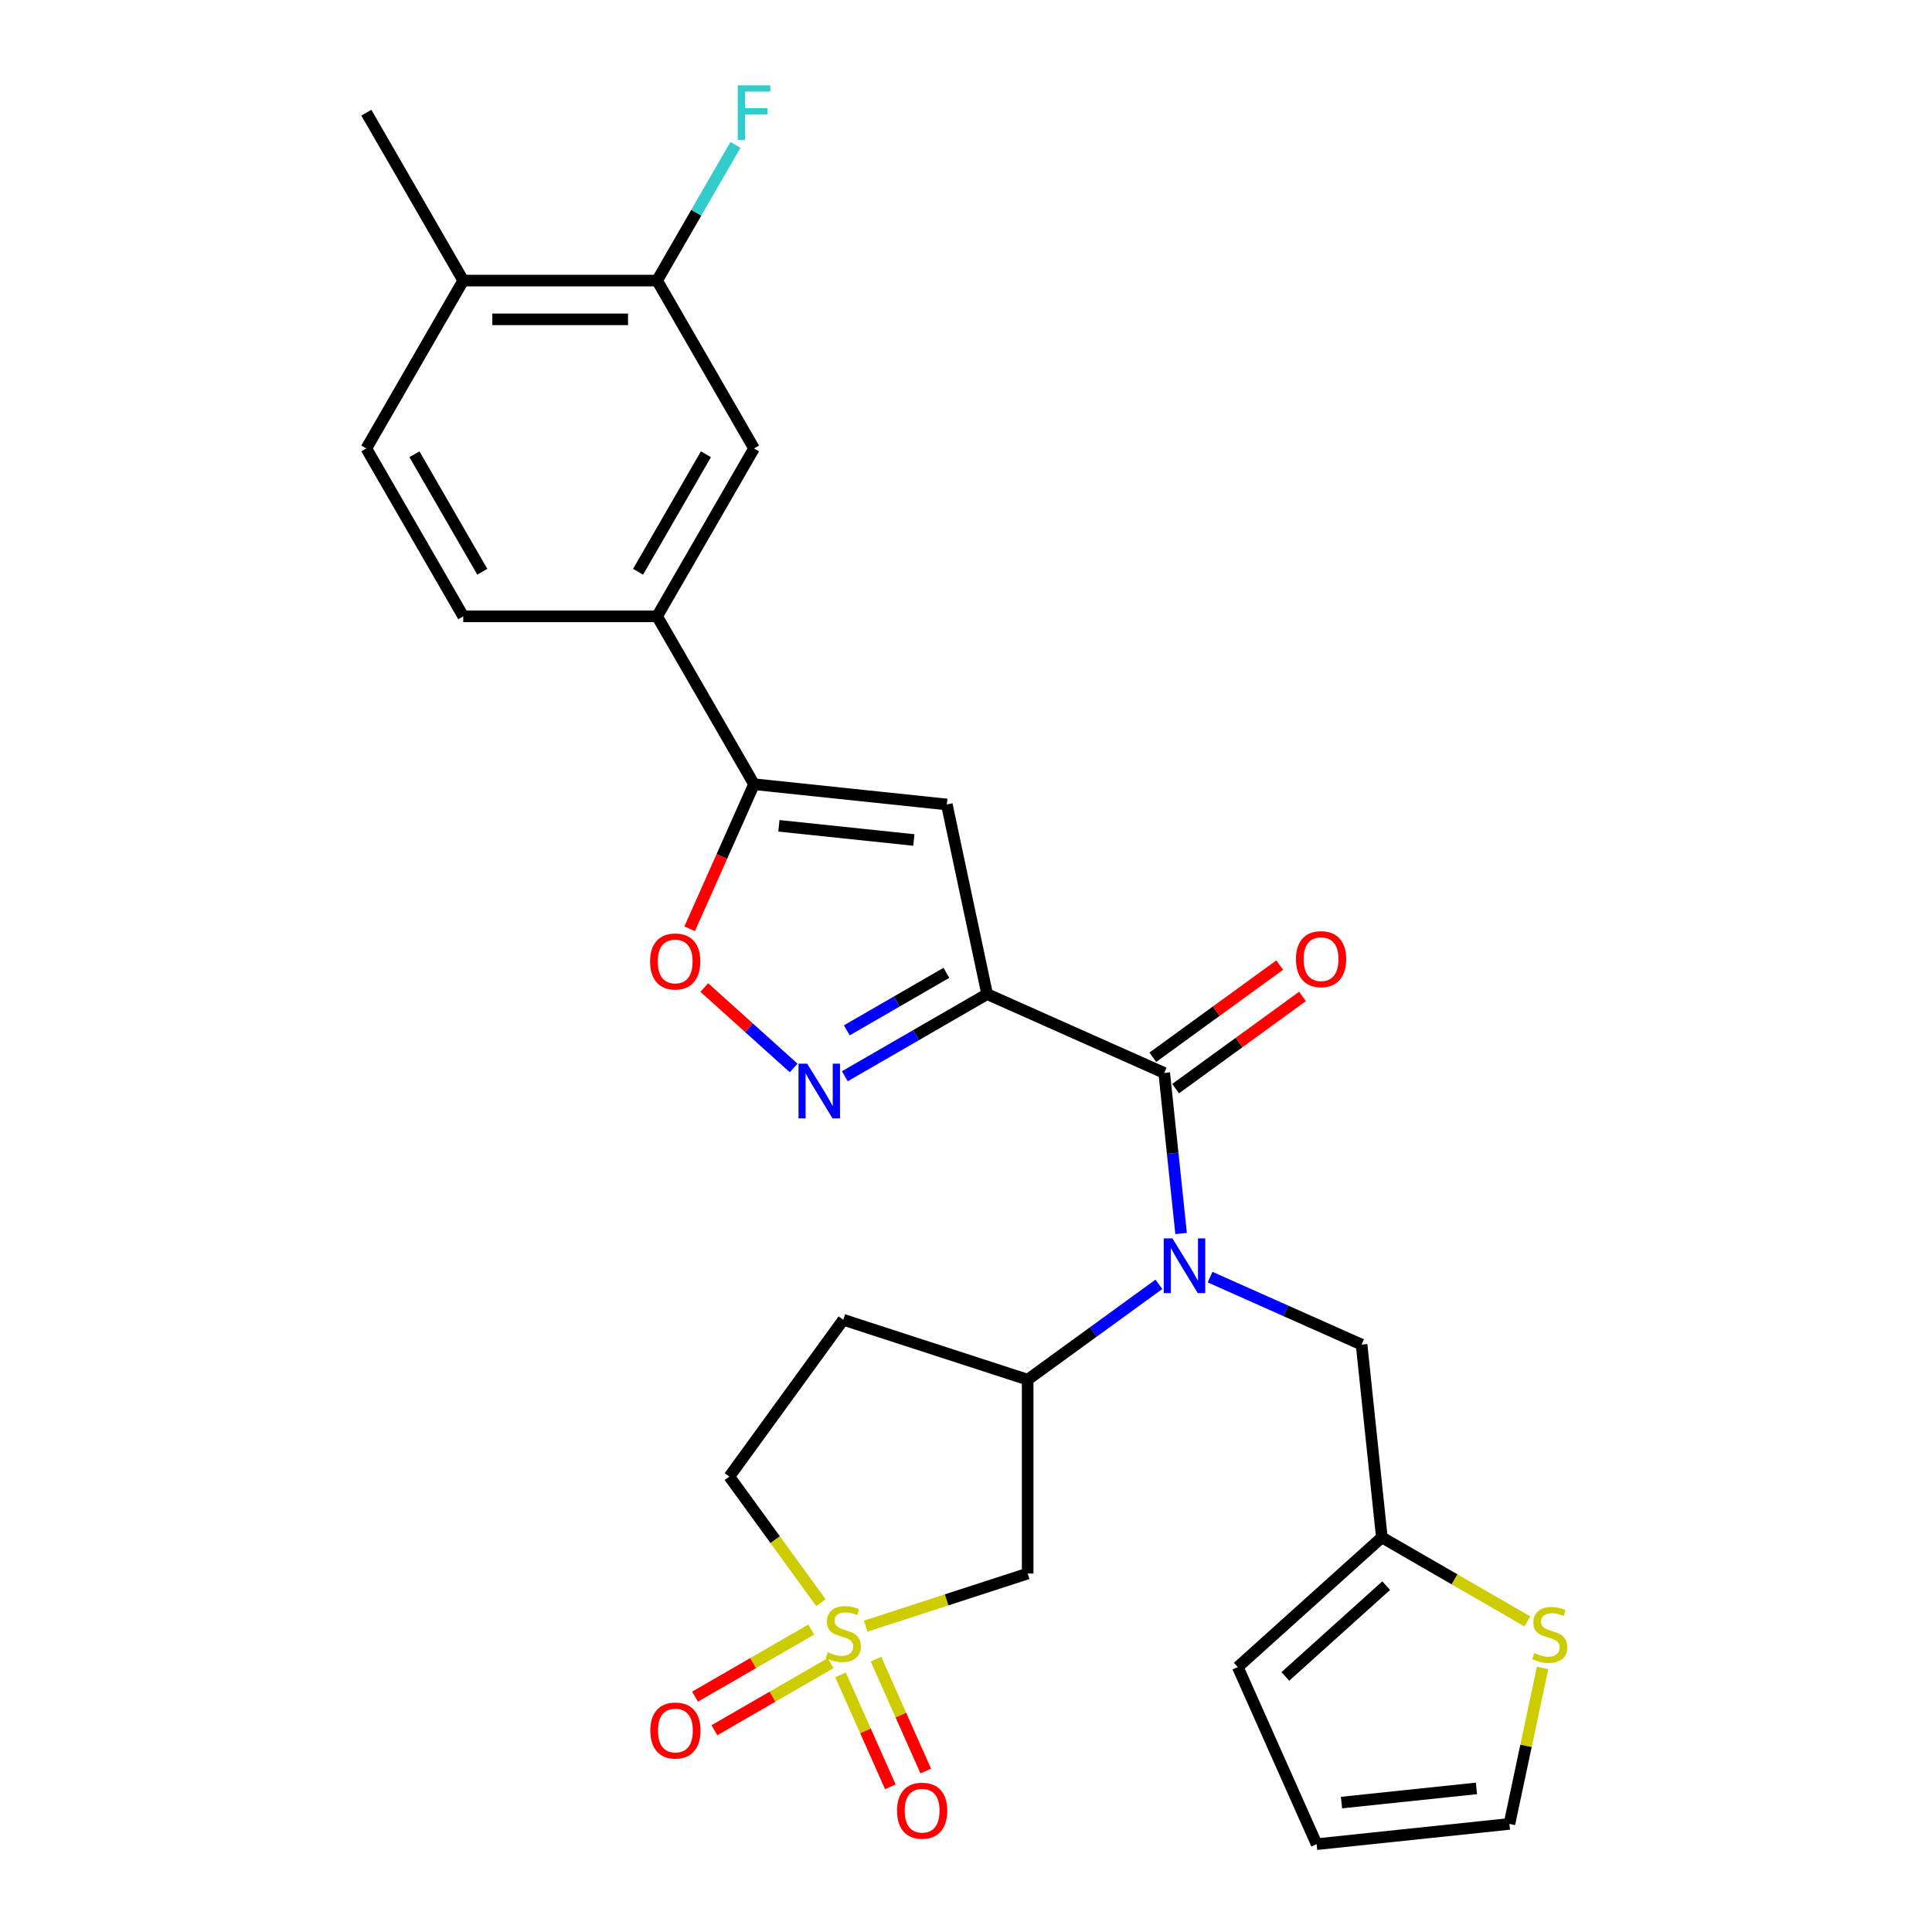 <?xml version='1.0' encoding='iso-8859-1'?>
<svg version='1.1' baseProfile='full'
              xmlns='http://www.w3.org/2000/svg'
                      xmlns:rdkit='http://www.rdkit.org/xml'
                      xmlns:xlink='http://www.w3.org/1999/xlink'
                  xml:space='preserve'
width='1000px' height='1000px' viewBox='0 0 1000 1000'>
<!-- END OF HEADER -->
<rect style='opacity:1.0;fill:#FFFFFF;stroke:none' width='1000' height='1000' x='0' y='0'> </rect>
<path class='bond-1' d='M 510.937,514.542 L 602.601,555.353' style='fill:none;fill-rule:evenodd;stroke:#000000;stroke-width:6px;stroke-linecap:butt;stroke-linejoin:miter;stroke-opacity:1' />
<path class='bond-2' d='M 510.937,514.542 L 474.114,535.802' style='fill:none;fill-rule:evenodd;stroke:#000000;stroke-width:6px;stroke-linecap:butt;stroke-linejoin:miter;stroke-opacity:1' />
<path class='bond-2' d='M 474.114,535.802 L 437.29,557.062' style='fill:none;fill-rule:evenodd;stroke:#0000FF;stroke-width:6px;stroke-linecap:butt;stroke-linejoin:miter;stroke-opacity:1' />
<path class='bond-2' d='M 489.856,503.541 L 464.08,518.423' style='fill:none;fill-rule:evenodd;stroke:#000000;stroke-width:6px;stroke-linecap:butt;stroke-linejoin:miter;stroke-opacity:1' />
<path class='bond-2' d='M 464.08,518.423 L 438.303,533.305' style='fill:none;fill-rule:evenodd;stroke:#0000FF;stroke-width:6px;stroke-linecap:butt;stroke-linejoin:miter;stroke-opacity:1' />
<path class='bond-3' d='M 510.937,514.542 L 490.076,416.396' style='fill:none;fill-rule:evenodd;stroke:#000000;stroke-width:6px;stroke-linecap:butt;stroke-linejoin:miter;stroke-opacity:1' />
<path class='bond-0' d='M 448.075,841.699 L 489.994,828.078' style='fill:none;fill-rule:evenodd;stroke:#CCCC00;stroke-width:6px;stroke-linecap:butt;stroke-linejoin:miter;stroke-opacity:1' />
<path class='bond-0' d='M 489.994,828.078 L 531.914,814.458' style='fill:none;fill-rule:evenodd;stroke:#000000;stroke-width:6px;stroke-linecap:butt;stroke-linejoin:miter;stroke-opacity:1' />
<path class='bond-15' d='M 435.062,866.934 L 447.956,895.895' style='fill:none;fill-rule:evenodd;stroke:#CCCC00;stroke-width:6px;stroke-linecap:butt;stroke-linejoin:miter;stroke-opacity:1' />
<path class='bond-15' d='M 447.956,895.895 L 460.851,924.857' style='fill:none;fill-rule:evenodd;stroke:#FF0000;stroke-width:6px;stroke-linecap:butt;stroke-linejoin:miter;stroke-opacity:1' />
<path class='bond-15' d='M 453.394,858.772 L 466.289,887.733' style='fill:none;fill-rule:evenodd;stroke:#CCCC00;stroke-width:6px;stroke-linecap:butt;stroke-linejoin:miter;stroke-opacity:1' />
<path class='bond-15' d='M 466.289,887.733 L 479.183,916.694' style='fill:none;fill-rule:evenodd;stroke:#FF0000;stroke-width:6px;stroke-linecap:butt;stroke-linejoin:miter;stroke-opacity:1' />
<path class='bond-16' d='M 419.881,843.465 L 389.814,860.824' style='fill:none;fill-rule:evenodd;stroke:#CCCC00;stroke-width:6px;stroke-linecap:butt;stroke-linejoin:miter;stroke-opacity:1' />
<path class='bond-16' d='M 389.814,860.824 L 359.748,878.183' style='fill:none;fill-rule:evenodd;stroke:#FF0000;stroke-width:6px;stroke-linecap:butt;stroke-linejoin:miter;stroke-opacity:1' />
<path class='bond-16' d='M 429.915,860.844 L 399.848,878.203' style='fill:none;fill-rule:evenodd;stroke:#CCCC00;stroke-width:6px;stroke-linecap:butt;stroke-linejoin:miter;stroke-opacity:1' />
<path class='bond-16' d='M 399.848,878.203 L 369.781,895.562' style='fill:none;fill-rule:evenodd;stroke:#FF0000;stroke-width:6px;stroke-linecap:butt;stroke-linejoin:miter;stroke-opacity:1' />
<path class='bond-29' d='M 424.898,829.514 L 401.203,796.901' style='fill:none;fill-rule:evenodd;stroke:#CCCC00;stroke-width:6px;stroke-linecap:butt;stroke-linejoin:miter;stroke-opacity:1' />
<path class='bond-29' d='M 401.203,796.901 L 377.509,764.289' style='fill:none;fill-rule:evenodd;stroke:#000000;stroke-width:6px;stroke-linecap:butt;stroke-linejoin:miter;stroke-opacity:1' />
<path class='bond-4' d='M 602.601,555.353 L 606.969,596.913' style='fill:none;fill-rule:evenodd;stroke:#000000;stroke-width:6px;stroke-linecap:butt;stroke-linejoin:miter;stroke-opacity:1' />
<path class='bond-4' d='M 606.969,596.913 L 611.337,638.473' style='fill:none;fill-rule:evenodd;stroke:#0000FF;stroke-width:6px;stroke-linecap:butt;stroke-linejoin:miter;stroke-opacity:1' />
<path class='bond-19' d='M 608.499,563.471 L 641.332,539.616' style='fill:none;fill-rule:evenodd;stroke:#000000;stroke-width:6px;stroke-linecap:butt;stroke-linejoin:miter;stroke-opacity:1' />
<path class='bond-19' d='M 641.332,539.616 L 674.166,515.761' style='fill:none;fill-rule:evenodd;stroke:#FF0000;stroke-width:6px;stroke-linecap:butt;stroke-linejoin:miter;stroke-opacity:1' />
<path class='bond-19' d='M 596.703,547.235 L 629.537,523.38' style='fill:none;fill-rule:evenodd;stroke:#000000;stroke-width:6px;stroke-linecap:butt;stroke-linejoin:miter;stroke-opacity:1' />
<path class='bond-19' d='M 629.537,523.38 L 662.371,499.526' style='fill:none;fill-rule:evenodd;stroke:#FF0000;stroke-width:6px;stroke-linecap:butt;stroke-linejoin:miter;stroke-opacity:1' />
<path class='bond-7' d='M 410.793,552.782 L 387.666,531.958' style='fill:none;fill-rule:evenodd;stroke:#0000FF;stroke-width:6px;stroke-linecap:butt;stroke-linejoin:miter;stroke-opacity:1' />
<path class='bond-7' d='M 387.666,531.958 L 364.538,511.134' style='fill:none;fill-rule:evenodd;stroke:#FF0000;stroke-width:6px;stroke-linecap:butt;stroke-linejoin:miter;stroke-opacity:1' />
<path class='bond-5' d='M 490.076,416.396 L 390.287,405.908' style='fill:none;fill-rule:evenodd;stroke:#000000;stroke-width:6px;stroke-linecap:butt;stroke-linejoin:miter;stroke-opacity:1' />
<path class='bond-5' d='M 473.01,434.78 L 403.158,427.439' style='fill:none;fill-rule:evenodd;stroke:#000000;stroke-width:6px;stroke-linecap:butt;stroke-linejoin:miter;stroke-opacity:1' />
<path class='bond-8' d='M 599.841,664.767 L 565.877,689.443' style='fill:none;fill-rule:evenodd;stroke:#0000FF;stroke-width:6px;stroke-linecap:butt;stroke-linejoin:miter;stroke-opacity:1' />
<path class='bond-8' d='M 565.877,689.443 L 531.914,714.119' style='fill:none;fill-rule:evenodd;stroke:#000000;stroke-width:6px;stroke-linecap:butt;stroke-linejoin:miter;stroke-opacity:1' />
<path class='bond-14' d='M 626.338,661.04 L 665.546,678.497' style='fill:none;fill-rule:evenodd;stroke:#0000FF;stroke-width:6px;stroke-linecap:butt;stroke-linejoin:miter;stroke-opacity:1' />
<path class='bond-14' d='M 665.546,678.497 L 704.753,695.953' style='fill:none;fill-rule:evenodd;stroke:#000000;stroke-width:6px;stroke-linecap:butt;stroke-linejoin:miter;stroke-opacity:1' />
<path class='bond-9' d='M 390.287,405.908 L 340.118,319.012' style='fill:none;fill-rule:evenodd;stroke:#000000;stroke-width:6px;stroke-linecap:butt;stroke-linejoin:miter;stroke-opacity:1' />
<path class='bond-28' d='M 390.287,405.908 L 373.628,443.325' style='fill:none;fill-rule:evenodd;stroke:#000000;stroke-width:6px;stroke-linecap:butt;stroke-linejoin:miter;stroke-opacity:1' />
<path class='bond-28' d='M 373.628,443.325 L 356.968,480.743' style='fill:none;fill-rule:evenodd;stroke:#FF0000;stroke-width:6px;stroke-linecap:butt;stroke-linejoin:miter;stroke-opacity:1' />
<path class='bond-6' d='M 531.914,814.458 L 531.914,714.119' style='fill:none;fill-rule:evenodd;stroke:#000000;stroke-width:6px;stroke-linecap:butt;stroke-linejoin:miter;stroke-opacity:1' />
<path class='bond-17' d='M 531.914,714.119 L 436.486,683.113' style='fill:none;fill-rule:evenodd;stroke:#000000;stroke-width:6px;stroke-linecap:butt;stroke-linejoin:miter;stroke-opacity:1' />
<path class='bond-11' d='M 340.118,319.012 L 390.287,232.116' style='fill:none;fill-rule:evenodd;stroke:#000000;stroke-width:6px;stroke-linecap:butt;stroke-linejoin:miter;stroke-opacity:1' />
<path class='bond-11' d='M 330.264,295.944 L 365.382,235.117' style='fill:none;fill-rule:evenodd;stroke:#000000;stroke-width:6px;stroke-linecap:butt;stroke-linejoin:miter;stroke-opacity:1' />
<path class='bond-23' d='M 340.118,319.012 L 239.779,319.012' style='fill:none;fill-rule:evenodd;stroke:#000000;stroke-width:6px;stroke-linecap:butt;stroke-linejoin:miter;stroke-opacity:1' />
<path class='bond-10' d='M 715.241,795.742 L 704.753,695.953' style='fill:none;fill-rule:evenodd;stroke:#000000;stroke-width:6px;stroke-linecap:butt;stroke-linejoin:miter;stroke-opacity:1' />
<path class='bond-13' d='M 715.241,795.742 L 752.895,817.481' style='fill:none;fill-rule:evenodd;stroke:#000000;stroke-width:6px;stroke-linecap:butt;stroke-linejoin:miter;stroke-opacity:1' />
<path class='bond-13' d='M 752.895,817.481 L 790.549,839.221' style='fill:none;fill-rule:evenodd;stroke:#CCCC00;stroke-width:6px;stroke-linecap:butt;stroke-linejoin:miter;stroke-opacity:1' />
<path class='bond-22' d='M 715.241,795.742 L 640.675,862.882' style='fill:none;fill-rule:evenodd;stroke:#000000;stroke-width:6px;stroke-linecap:butt;stroke-linejoin:miter;stroke-opacity:1' />
<path class='bond-22' d='M 717.484,820.726 L 665.288,867.724' style='fill:none;fill-rule:evenodd;stroke:#000000;stroke-width:6px;stroke-linecap:butt;stroke-linejoin:miter;stroke-opacity:1' />
<path class='bond-12' d='M 390.287,232.116 L 340.118,145.22' style='fill:none;fill-rule:evenodd;stroke:#000000;stroke-width:6px;stroke-linecap:butt;stroke-linejoin:miter;stroke-opacity:1' />
<path class='bond-26' d='M 340.118,145.22 L 360.391,110.107' style='fill:none;fill-rule:evenodd;stroke:#000000;stroke-width:6px;stroke-linecap:butt;stroke-linejoin:miter;stroke-opacity:1' />
<path class='bond-26' d='M 360.391,110.107 L 380.663,74.993' style='fill:none;fill-rule:evenodd;stroke:#33CCCC;stroke-width:6px;stroke-linecap:butt;stroke-linejoin:miter;stroke-opacity:1' />
<path class='bond-30' d='M 340.118,145.22 L 239.779,145.22' style='fill:none;fill-rule:evenodd;stroke:#000000;stroke-width:6px;stroke-linecap:butt;stroke-linejoin:miter;stroke-opacity:1' />
<path class='bond-30' d='M 325.067,165.288 L 254.83,165.288' style='fill:none;fill-rule:evenodd;stroke:#000000;stroke-width:6px;stroke-linecap:butt;stroke-linejoin:miter;stroke-opacity:1' />
<path class='bond-20' d='M 798.441,863.3 L 789.858,903.679' style='fill:none;fill-rule:evenodd;stroke:#CCCC00;stroke-width:6px;stroke-linecap:butt;stroke-linejoin:miter;stroke-opacity:1' />
<path class='bond-20' d='M 789.858,903.679 L 781.276,944.057' style='fill:none;fill-rule:evenodd;stroke:#000000;stroke-width:6px;stroke-linecap:butt;stroke-linejoin:miter;stroke-opacity:1' />
<path class='bond-18' d='M 436.486,683.113 L 377.509,764.289' style='fill:none;fill-rule:evenodd;stroke:#000000;stroke-width:6px;stroke-linecap:butt;stroke-linejoin:miter;stroke-opacity:1' />
<path class='bond-31' d='M 781.276,944.057 L 681.487,954.545' style='fill:none;fill-rule:evenodd;stroke:#000000;stroke-width:6px;stroke-linecap:butt;stroke-linejoin:miter;stroke-opacity:1' />
<path class='bond-31' d='M 764.21,925.673 L 694.357,933.014' style='fill:none;fill-rule:evenodd;stroke:#000000;stroke-width:6px;stroke-linecap:butt;stroke-linejoin:miter;stroke-opacity:1' />
<path class='bond-21' d='M 239.779,145.22 L 189.61,232.116' style='fill:none;fill-rule:evenodd;stroke:#000000;stroke-width:6px;stroke-linecap:butt;stroke-linejoin:miter;stroke-opacity:1' />
<path class='bond-27' d='M 239.779,145.22 L 189.61,58.325' style='fill:none;fill-rule:evenodd;stroke:#000000;stroke-width:6px;stroke-linecap:butt;stroke-linejoin:miter;stroke-opacity:1' />
<path class='bond-24' d='M 640.675,862.882 L 681.487,954.545' style='fill:none;fill-rule:evenodd;stroke:#000000;stroke-width:6px;stroke-linecap:butt;stroke-linejoin:miter;stroke-opacity:1' />
<path class='bond-25' d='M 239.779,319.012 L 189.61,232.116' style='fill:none;fill-rule:evenodd;stroke:#000000;stroke-width:6px;stroke-linecap:butt;stroke-linejoin:miter;stroke-opacity:1' />
<path class='bond-25' d='M 249.633,295.944 L 214.514,235.117' style='fill:none;fill-rule:evenodd;stroke:#000000;stroke-width:6px;stroke-linecap:butt;stroke-linejoin:miter;stroke-opacity:1' />
<path  class='atom-1' d='M 428.486 855.184
Q 428.806 855.304, 430.126 855.864
Q 431.446 856.424, 432.886 856.784
Q 434.366 857.104, 435.806 857.104
Q 438.486 857.104, 440.046 855.824
Q 441.606 854.504, 441.606 852.224
Q 441.606 850.664, 440.806 849.704
Q 440.046 848.744, 438.846 848.224
Q 437.646 847.704, 435.646 847.104
Q 433.126 846.344, 431.606 845.624
Q 430.126 844.904, 429.046 843.384
Q 428.006 841.864, 428.006 839.304
Q 428.006 835.744, 430.406 833.544
Q 432.846 831.344, 437.646 831.344
Q 440.926 831.344, 444.646 832.904
L 443.726 835.984
Q 440.326 834.584, 437.766 834.584
Q 435.006 834.584, 433.486 835.744
Q 431.966 836.864, 432.006 838.824
Q 432.006 840.344, 432.766 841.264
Q 433.566 842.184, 434.686 842.704
Q 435.846 843.224, 437.766 843.824
Q 440.326 844.624, 441.846 845.424
Q 443.366 846.224, 444.446 847.864
Q 445.566 849.464, 445.566 852.224
Q 445.566 856.144, 442.926 858.264
Q 440.326 860.344, 435.966 860.344
Q 433.446 860.344, 431.526 859.784
Q 429.646 859.264, 427.406 858.344
L 428.486 855.184
' fill='#CCCC00'/>
<path  class='atom-3' d='M 417.782 550.551
L 427.062 565.551
Q 427.982 567.031, 429.462 569.711
Q 430.942 572.391, 431.022 572.551
L 431.022 550.551
L 434.782 550.551
L 434.782 578.871
L 430.902 578.871
L 420.942 562.471
Q 419.782 560.551, 418.542 558.351
Q 417.342 556.151, 416.982 555.471
L 416.982 578.871
L 413.302 578.871
L 413.302 550.551
L 417.782 550.551
' fill='#0000FF'/>
<path  class='atom-5' d='M 606.829 640.982
L 616.109 655.982
Q 617.029 657.462, 618.509 660.142
Q 619.989 662.822, 620.069 662.982
L 620.069 640.982
L 623.829 640.982
L 623.829 669.302
L 619.949 669.302
L 609.989 652.902
Q 608.829 650.982, 607.589 648.782
Q 606.389 646.582, 606.029 645.902
L 606.029 669.302
L 602.349 669.302
L 602.349 640.982
L 606.829 640.982
' fill='#0000FF'/>
<path  class='atom-8' d='M 336.476 497.651
Q 336.476 490.851, 339.836 487.051
Q 343.196 483.251, 349.476 483.251
Q 355.756 483.251, 359.116 487.051
Q 362.476 490.851, 362.476 497.651
Q 362.476 504.531, 359.076 508.451
Q 355.676 512.331, 349.476 512.331
Q 343.236 512.331, 339.836 508.451
Q 336.476 504.571, 336.476 497.651
M 349.476 509.131
Q 353.796 509.131, 356.116 506.251
Q 358.476 503.331, 358.476 497.651
Q 358.476 492.091, 356.116 489.291
Q 353.796 486.451, 349.476 486.451
Q 345.156 486.451, 342.796 489.251
Q 340.476 492.051, 340.476 497.651
Q 340.476 503.371, 342.796 506.251
Q 345.156 509.131, 349.476 509.131
' fill='#FF0000'/>
<path  class='atom-14' d='M 794.137 855.631
Q 794.457 855.751, 795.777 856.311
Q 797.097 856.871, 798.537 857.231
Q 800.017 857.551, 801.457 857.551
Q 804.137 857.551, 805.697 856.271
Q 807.257 854.951, 807.257 852.671
Q 807.257 851.111, 806.457 850.151
Q 805.697 849.191, 804.497 848.671
Q 803.297 848.151, 801.297 847.551
Q 798.777 846.791, 797.257 846.071
Q 795.777 845.351, 794.697 843.831
Q 793.657 842.311, 793.657 839.751
Q 793.657 836.191, 796.057 833.991
Q 798.497 831.791, 803.297 831.791
Q 806.577 831.791, 810.297 833.351
L 809.377 836.431
Q 805.977 835.031, 803.417 835.031
Q 800.657 835.031, 799.137 836.191
Q 797.617 837.311, 797.657 839.271
Q 797.657 840.791, 798.417 841.711
Q 799.217 842.631, 800.337 843.151
Q 801.497 843.671, 803.417 844.271
Q 805.977 845.071, 807.497 845.871
Q 809.017 846.671, 810.097 848.311
Q 811.217 849.911, 811.217 852.671
Q 811.217 856.591, 808.577 858.711
Q 805.977 860.791, 801.617 860.791
Q 799.097 860.791, 797.177 860.231
Q 795.297 859.711, 793.057 858.791
L 794.137 855.631
' fill='#CCCC00'/>
<path  class='atom-16' d='M 464.298 937.208
Q 464.298 930.408, 467.658 926.608
Q 471.018 922.808, 477.298 922.808
Q 483.578 922.808, 486.938 926.608
Q 490.298 930.408, 490.298 937.208
Q 490.298 944.088, 486.898 948.008
Q 483.498 951.888, 477.298 951.888
Q 471.058 951.888, 467.658 948.008
Q 464.298 944.128, 464.298 937.208
M 477.298 948.688
Q 481.618 948.688, 483.938 945.808
Q 486.298 942.888, 486.298 937.208
Q 486.298 931.648, 483.938 928.848
Q 481.618 926.008, 477.298 926.008
Q 472.978 926.008, 470.618 928.808
Q 468.298 931.608, 468.298 937.208
Q 468.298 942.928, 470.618 945.808
Q 472.978 948.688, 477.298 948.688
' fill='#FF0000'/>
<path  class='atom-17' d='M 336.591 895.713
Q 336.591 888.913, 339.951 885.113
Q 343.311 881.313, 349.591 881.313
Q 355.871 881.313, 359.231 885.113
Q 362.591 888.913, 362.591 895.713
Q 362.591 902.593, 359.191 906.513
Q 355.791 910.393, 349.591 910.393
Q 343.351 910.393, 339.951 906.513
Q 336.591 902.633, 336.591 895.713
M 349.591 907.193
Q 353.911 907.193, 356.231 904.313
Q 358.591 901.393, 358.591 895.713
Q 358.591 890.153, 356.231 887.353
Q 353.911 884.513, 349.591 884.513
Q 345.271 884.513, 342.911 887.313
Q 340.591 890.113, 340.591 895.713
Q 340.591 901.433, 342.911 904.313
Q 345.271 907.193, 349.591 907.193
' fill='#FF0000'/>
<path  class='atom-20' d='M 670.777 496.456
Q 670.777 489.656, 674.137 485.856
Q 677.497 482.056, 683.777 482.056
Q 690.057 482.056, 693.417 485.856
Q 696.777 489.656, 696.777 496.456
Q 696.777 503.336, 693.377 507.256
Q 689.977 511.136, 683.777 511.136
Q 677.537 511.136, 674.137 507.256
Q 670.777 503.376, 670.777 496.456
M 683.777 507.936
Q 688.097 507.936, 690.417 505.056
Q 692.777 502.136, 692.777 496.456
Q 692.777 490.896, 690.417 488.096
Q 688.097 485.256, 683.777 485.256
Q 679.457 485.256, 677.097 488.056
Q 674.777 490.856, 674.777 496.456
Q 674.777 502.176, 677.097 505.056
Q 679.457 507.936, 683.777 507.936
' fill='#FF0000'/>
<path  class='atom-27' d='M 381.867 44.165
L 398.707 44.165
L 398.707 47.405
L 385.667 47.405
L 385.667 56.005
L 397.267 56.005
L 397.267 59.285
L 385.667 59.285
L 385.667 72.485
L 381.867 72.485
L 381.867 44.165
' fill='#33CCCC'/>
</svg>

